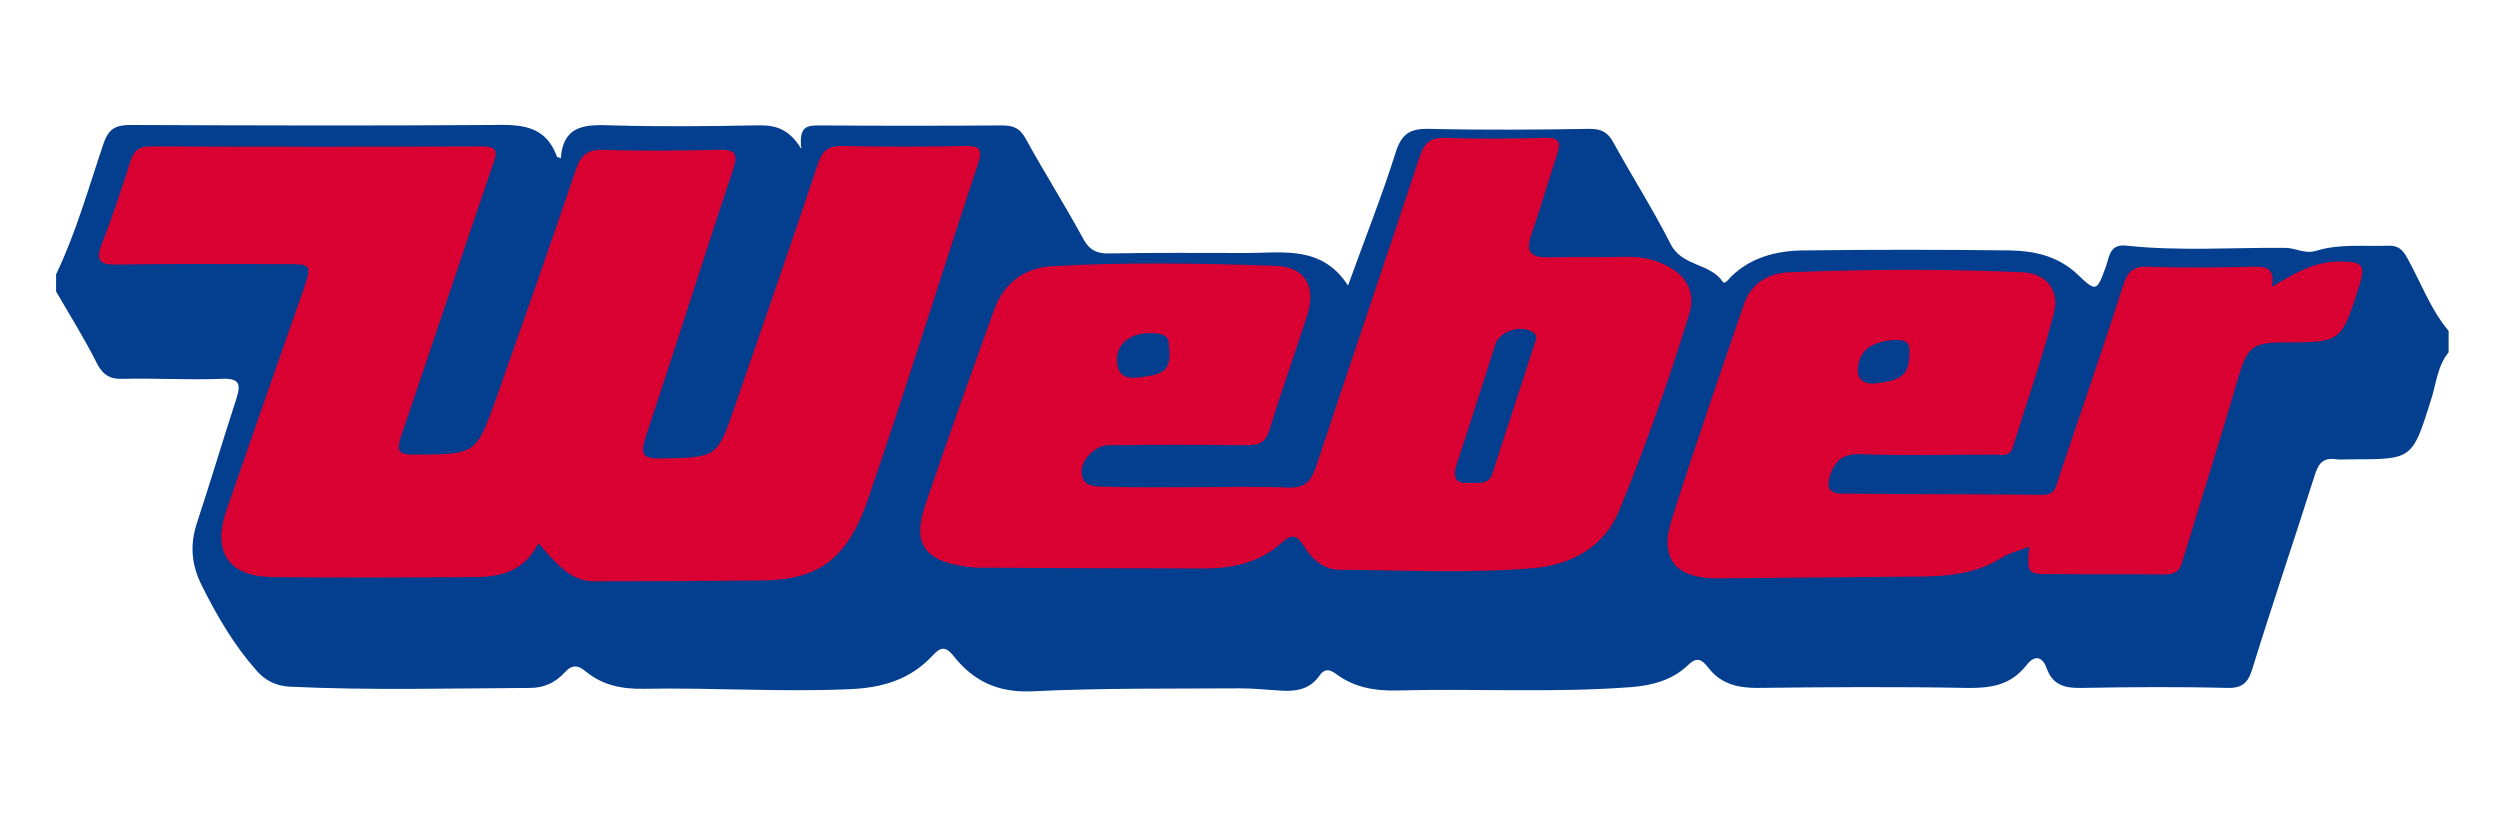 <?xml version="1.0" encoding="UTF-8"?>
<svg xmlns="http://www.w3.org/2000/svg" xmlns:xlink="http://www.w3.org/1999/xlink" version="1.1" x="0px" y="0px" width="584px" height="190px" viewBox="0 0 584 190" xml:space="preserve">
<g id="Ebene_1">
	<g>
		<path fill="#043E8F" d="M13.1,68.1c0-1.3,0-2.7,0-4c4.7-9.8,7.6-20.3,11.1-30.6c1.2-3.5,2.9-4.3,6.3-4.3c28,0.1,56,0.2,84,0    c6.7-0.1,12.8-0.3,15.6,7.4c0,0.1,0.3,0.1,0.9,0.4c0.6-8.2,6.3-7.9,12.4-7.7c10.8,0.3,21.7,0.2,32.5,0c4.1-0.1,7.9-0.1,11.3,5.5    c-0.7-5.5,1.5-5.5,4.4-5.5c14.2,0.1,28.3,0.1,42.5,0c2.7,0,4.2,0.7,5.5,3.1c4.3,7.8,9.1,15.4,13.4,23.3c1.5,2.8,3.3,3.6,6.3,3.5    c10.7-0.2,21.3-0.1,32-0.1c8.5,0,17.5-1.8,23.6,7.6c4-11.1,8-21.1,11.2-31.3c1.4-4.3,3.5-5.4,7.8-5.3c12.5,0.3,25,0.2,37.5,0    c2.7,0,4.2,0.8,5.5,3.2c4.4,8,9.3,15.7,13.4,23.8c2.7,5.2,9.2,4.3,12.2,8.8c0.4,0.5,1.3-0.6,1.8-1.2c4.7-4.6,10.6-6.1,16.8-6.2    c16.2-0.2,32.3-0.2,48.5,0c5.6,0.1,11.1,1.3,15.6,5.5c4.5,4.3,4.6,4.2,6.8-1.9c0.8-2.4,0.9-5.2,4.9-4.7    c12.3,1.3,24.6,0.4,36.9,0.5c2.5,0,4.6,1.5,7.2,0.7c5.5-1.7,11.2-1,16.8-1.2c2.3-0.1,3.4,0.8,4.5,2.8c3.2,5.7,5.4,12,9.7,17.1    c0,1.7,0,3.3,0,5c-2.7,3.3-2.9,7.5-4.2,11.4c-4.3,13.6-4.3,13.6-18.5,13.6c-1.2,0-2.4,0.1-3.5,0c-3.1-0.5-4.2,0.9-5.1,3.8    c-4.8,15.1-9.9,30.1-14.6,45.3c-1,3.2-2.4,4.4-5.9,4.3c-11.3-0.3-22.7-0.2-34,0c-3.9,0.1-6.7-0.7-8.1-4.6    c-1.2-3.2-3.1-2.9-4.9-0.5c-3.6,4.5-8.3,5.2-13.8,5.1c-16.3-0.3-32.6-0.2-49,0c-4.6,0-8.5-1-11.4-4.8c-1.4-1.8-2.6-2.6-4.7-0.5    c-3.6,3.4-8.1,4.7-13.1,5.1c-18.3,1.4-36.6,0.3-54.9,0.8c-5.2,0.1-9.9-0.7-14.1-3.8c-1.7-1.3-2.9-1.3-4.1,0.5    c-2.3,3.2-5.7,3.6-9.4,3.3c-3-0.2-6-0.5-8.9-0.5c-16.3,0.1-32.6-0.1-48.9,0.7c-7.8,0.3-13.5-2.4-18.1-8.2c-1.8-2.3-3-2.3-4.9-0.2    c-5.3,5.7-11.8,7.6-19.6,7.9c-16,0.7-31.9-0.4-47.9-0.1c-5,0.1-9.6-0.8-13.5-4c-1.8-1.5-3.2-1.8-5,0.2c-2.1,2.3-4.8,3.6-8,3.6    c-18.8,0.1-37.6,0.6-56.4-0.3c-3.1-0.2-5.7-1.5-7.7-3.9c-5.2-5.9-9.1-12.6-12.6-19.6c-2.4-4.7-2.9-9.3-1.3-14.4    c3.2-9.7,6.1-19.5,9.3-29.3c1.2-3.7,0.6-4.9-3.6-4.7c-7.6,0.3-15.3-0.2-23,0c-2.8,0.1-4.4-0.8-5.8-3.3    C19.7,79,16.3,73.6,13.1,68.1z"></path>
		<path fill="#043E8F" d="M342,114.7c-3.9,0.8-3.8-1.2-2.7-4.4c3.1-9.3,6-18.6,9-27.9c1-3.2,6-4.7,8.8-2.9c1.2,0.8,0.7,1.7,0.4,2.6    c-3.3,10.1-6.7,20.1-9.8,30.2C346.7,115.3,344.5,114.6,342,114.7z"></path>
		<path fill="#043E8F" d="M267.6,79.7c1.2,0.9,5-1.7,4.2,2c-0.6,2.8,1.5,8.3-4.5,7.9c-2.5-0.2-6.6,1.7-7.4-2.2    C259,82.8,262.4,79.7,267.6,79.7z"></path>
		<path fill="#043E8F" d="M437,89.1c-1.1-0.7-3.8,1.3-3.9-1.7c-0.1-4.9,3.3-8.6,7.6-8.4c1.4,0.1,4-1.5,4.1,1.5    C445,85.1,441.2,89.2,437,89.1z"></path>
	</g>
</g>
<g id="Ebene_2">
	<path fill="#D80132" d="M125.8,126.9c-3.2,6.4-8.7,7.9-14.7,7.9c-15.8,0.1-31.7,0.2-47.5,0c-10.2-0.1-14.1-5.9-10.7-15.6   c5.9-17.1,11.9-34.2,17.9-51.3c2.1-6.1,2.1-6.2-4.2-6.2c-13,0-26-0.1-39,0.1c-4,0.1-5.5-0.6-3.8-4.9c2.5-6.3,4.6-12.8,6.7-19.3   c0.8-2.4,1.9-3.4,4.6-3.4c25.8,0.1,51.6,0.1,77.5,0c3.7,0,3.6,1.3,2.6,4.1C108,59.3,101,80.5,93.8,101.6c-1.4,4-0.6,4.7,3.4,4.6   c14-0.1,14,0,18.7-13.1c6.3-17.9,12.6-35.7,18.7-53.7c1.2-3.4,2.8-4.5,6.4-4.4c8.8,0.3,17.7,0.2,26.5,0c4-0.1,5.1,0.5,3.7,4.8   c-6.9,20.6-13.4,41.4-20.3,62.1c-1.4,4.2-0.9,5.3,3.7,5.2c13-0.3,12.9-0.1,17.1-12.3c6.5-18.9,13.1-37.7,19.4-56.6   c1-3,2.4-4.1,5.6-4.1c9.5,0.2,19,0.2,28.5,0c3.1,0,4.6,0.2,3.3,4.1c-8.7,26.2-16.8,52.5-25.8,78.6c-5,14.6-12.3,18.7-25,18.8   c-12.7,0.1-25.3,0.2-38,0.2C134.5,135.9,131.9,134.1,125.8,126.9z"></path>
	<path fill="#D80132" d="M280.1,113.8c7,0,14-0.2,21,0.1c3.7,0.1,5.1-1.4,6.3-4.8c8-24.1,16.2-48.2,24.2-72.4   c1.1-3.5,2.7-4.6,6.3-4.5c7.7,0.3,15.3,0.2,23,0c3-0.1,3.9,0.7,2.9,3.7c-2.1,6.3-3.9,12.7-6.1,19c-1.3,3.8-0.2,5.3,3.8,5.2   c6.3-0.1,12.7,0,19-0.1c3.3,0,6.3,0.7,9.1,2.2c4.6,2.4,6.5,6.3,5,11.2c-4.8,15.6-10.2,30.9-16.4,46c-3.5,8.4-11.1,12.5-19.8,13.3   c-15.1,1.3-30.3,0.5-45.4,0.4c-3.9,0-6.5-2.5-8.4-5.5c-1.6-2.6-2.8-3-5.2-0.8c-5.1,4.6-11.4,6-18.1,6c-17.7,0-35.3-0.1-53-0.2   c-1,0-2-0.2-3-0.3c-9.5-1.4-12.2-5.4-9.1-14.5c5.2-15.3,10.6-30.4,16.1-45.6c2.2-6.1,7.1-9.6,13.2-10c17.5-1,35-0.7,52.4-0.1   c7,0.2,9.6,4.8,7.5,11.5c-2.9,9-6.1,17.9-8.9,27c-0.9,2.8-2.4,3.4-5.1,3.4c-10.8-0.1-21.7-0.1-32.5,0c-3.1,0-6.6,3.6-6.2,6.7   c0.4,3.2,3.3,2.9,5.5,3C265.4,113.9,272.8,113.8,280.1,113.8z M343.1,112.8c2.5-0.1,4.7,0.6,5.6-2.4c3.2-10.1,6.6-20.1,9.8-30.2   c0.3-0.9,0.8-1.8-0.4-2.6c-2.8-1.8-7.8-0.3-8.8,2.9c-3,9.3-5.9,18.6-9,27.9C339.3,111.6,340,113,343.1,112.8z M268.7,77.8   c-5.2,0-8.6,3.1-7.6,7.8c0.8,3.8,5.1,2.5,7.4,2.2c6-0.8,4.6-5.1,4.5-7.9C272.8,78.2,270.9,77.8,268.7,77.8z"></path>
	<path fill="#D80132" d="M474,127.7c-2.5,1-4.7,1.5-6.4,2.6c-6.4,4-13.4,4.4-20.6,4.4c-15.3,0.1-30.6,0.3-46,0.4   c-9.6,0-13.4-4.6-10.5-13.7c5.3-16.8,11.1-33.4,16.8-50.1c1.7-5.1,5.7-7.5,10.7-7.7c18.1-0.7,36.3-0.8,54.4,0   c5.5,0.2,8.8,4.1,7.4,9.5c-2.7,10.6-6.4,21-9.6,31.4c-0.7,2.3-2.6,1.7-4.1,1.7c-10.5,0-21,0.3-31.5-0.1c-4.1-0.1-5.9,1.4-7.1,5   c-1,3.1,0.1,4.2,2.8,4.2c15.7,0.2,31.3,0.1,47,0.3c2.9,0,3-2.2,3.6-3.9c5.1-15.1,10.3-30.2,15.2-45.4c1-3,2.4-4.1,5.6-4   c8.3,0.3,16.7,0.2,25,0c3.2-0.1,4.7,0.8,4,4.7c5.2-3.1,9.9-5.9,15.6-5.9c5.8,0,6.4,0.7,4.7,6.1c-4.1,12.8-4.1,12.8-17.8,12.8   c-7.1,0-8.3,1.3-10.3,8.1c-4.2,14.5-8.8,28.9-13.2,43.4c-0.6,2.1-1.9,2.7-4,2.7c-8.7-0.1-17.3,0-26-0.1   C473.5,134.2,473.5,134.1,474,127.7z M437.8,89.6c6-0.7,8.6-1.5,8.2-8.3c-0.1-2.1-2.8-2-4.5-1.8c-4.4,0.6-7.5,2.4-7.5,7.3   C434.1,89.1,436.1,89.7,437.8,89.6z"></path>
</g>
</svg>
